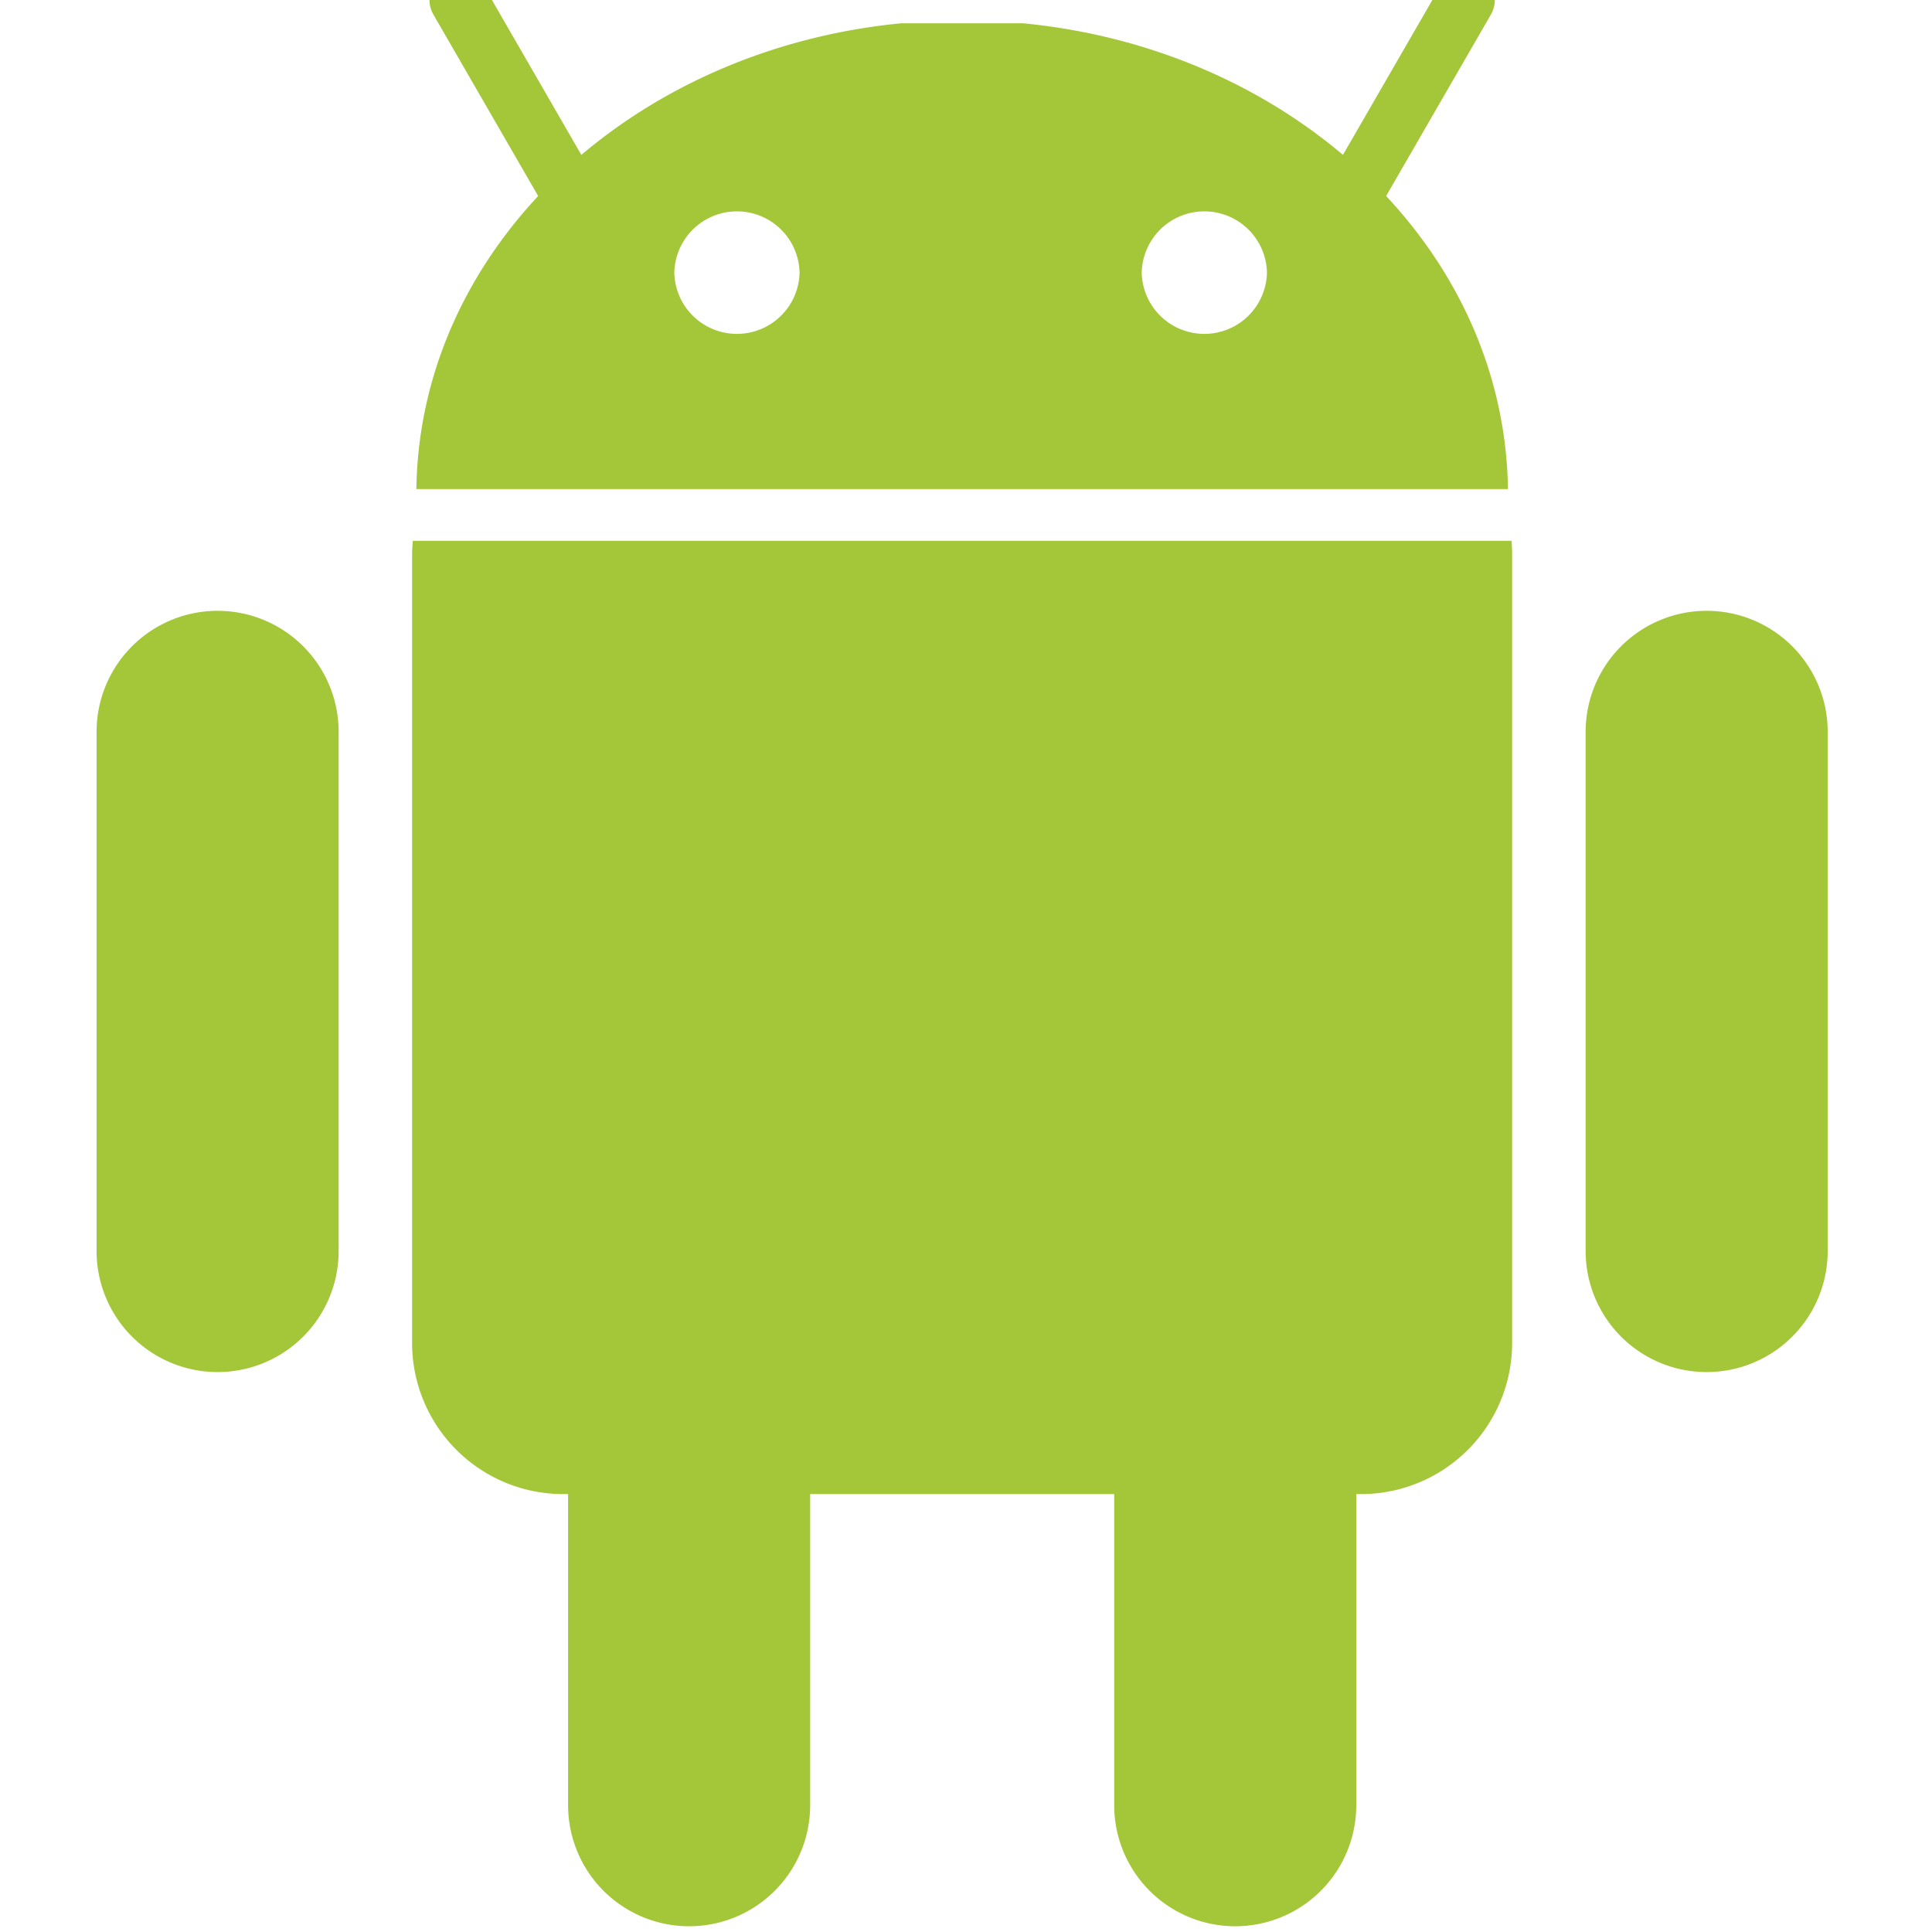<svg xmlns="http://www.w3.org/2000/svg" xmlns:xlink="http://www.w3.org/1999/xlink" width="100" height="100" viewBox="0 0 100 100">
  <rect x="0" y="0" width="100" height="100" fill="#333333" stroke="none"/>
  <defs>
    <clipPath id="clip-android">
      <rect width="100" height="100"/>
    </clipPath>
  </defs>
  <g id="android" clip-path="url(#clip-android)">
    <rect width="100" height="100" fill="#fff"/>
    <g id="android-2" data-name="android" transform="translate(-27.164 -70.009)">
      <path id="Path_24" data-name="Path 24" d="M93.909,207.092a6.265,6.265,0,0,1,6.264,6.264v26.873a6.264,6.264,0,0,1-12.529,0V213.356a6.264,6.264,0,0,1,6.264-6.264Z" transform="translate(-31.075 -76.782)" fill="#a4c639"/>
      <path id="Path_25" data-name="Path 25" d="M69.325,133.645c-.021.238-.039.478-.039.721V175.08a7.823,7.823,0,0,0,7.768,7.906h41.4a7.823,7.823,0,0,0,7.769-7.906V134.366c0-.243-.009-.484-.029-.721Z" transform="translate(-20.792 -35.643)" fill="#a4c639"/>
      <path id="Path_26" data-name="Path 26" d="M91.1,131.847a6.265,6.265,0,0,1,6.264,6.264v26.873a6.264,6.264,0,0,1-12.529,0V138.112a6.264,6.264,0,0,1,6.264-6.264ZM38.428,103.162a6.264,6.264,0,0,1,6.264,6.264V136.3a6.264,6.264,0,1,1-12.529,0V109.427A6.264,6.264,0,0,1,38.428,103.162Zm77.073,0a6.264,6.264,0,0,1,6.264,6.264V136.3a6.264,6.264,0,1,1-12.529,0V109.427A6.265,6.265,0,0,1,115.5,103.162Zm-66.786-6.3c.174-12.506,11.09-22.76,25.1-24.111h6.3c14.012,1.352,24.927,11.606,25.1,24.111Z" transform="translate(0 -1.537)" fill="#a4c639"/>
      <path id="Path_27" data-name="Path 27" d="M74.743,70.009l6.608,11.446m45.533-11.446-6.608,11.446" transform="translate(-23.849)" fill="none" stroke="#a4c639" stroke-linecap="round" stroke-linejoin="round" stroke-width="3"/>
      <path id="Path_28" data-name="Path 28" d="M106.625,98.045a3.242,3.242,0,0,1-6.482.018v-.018a3.242,3.242,0,0,1,6.482-.018Zm24.192,0a3.242,3.242,0,0,1-6.482.018v-.018a3.242,3.242,0,0,1,6.482-.018Z" transform="translate(-38.076 -13.925)" fill="#fff"/>
    </g>
  </g>
</svg>

